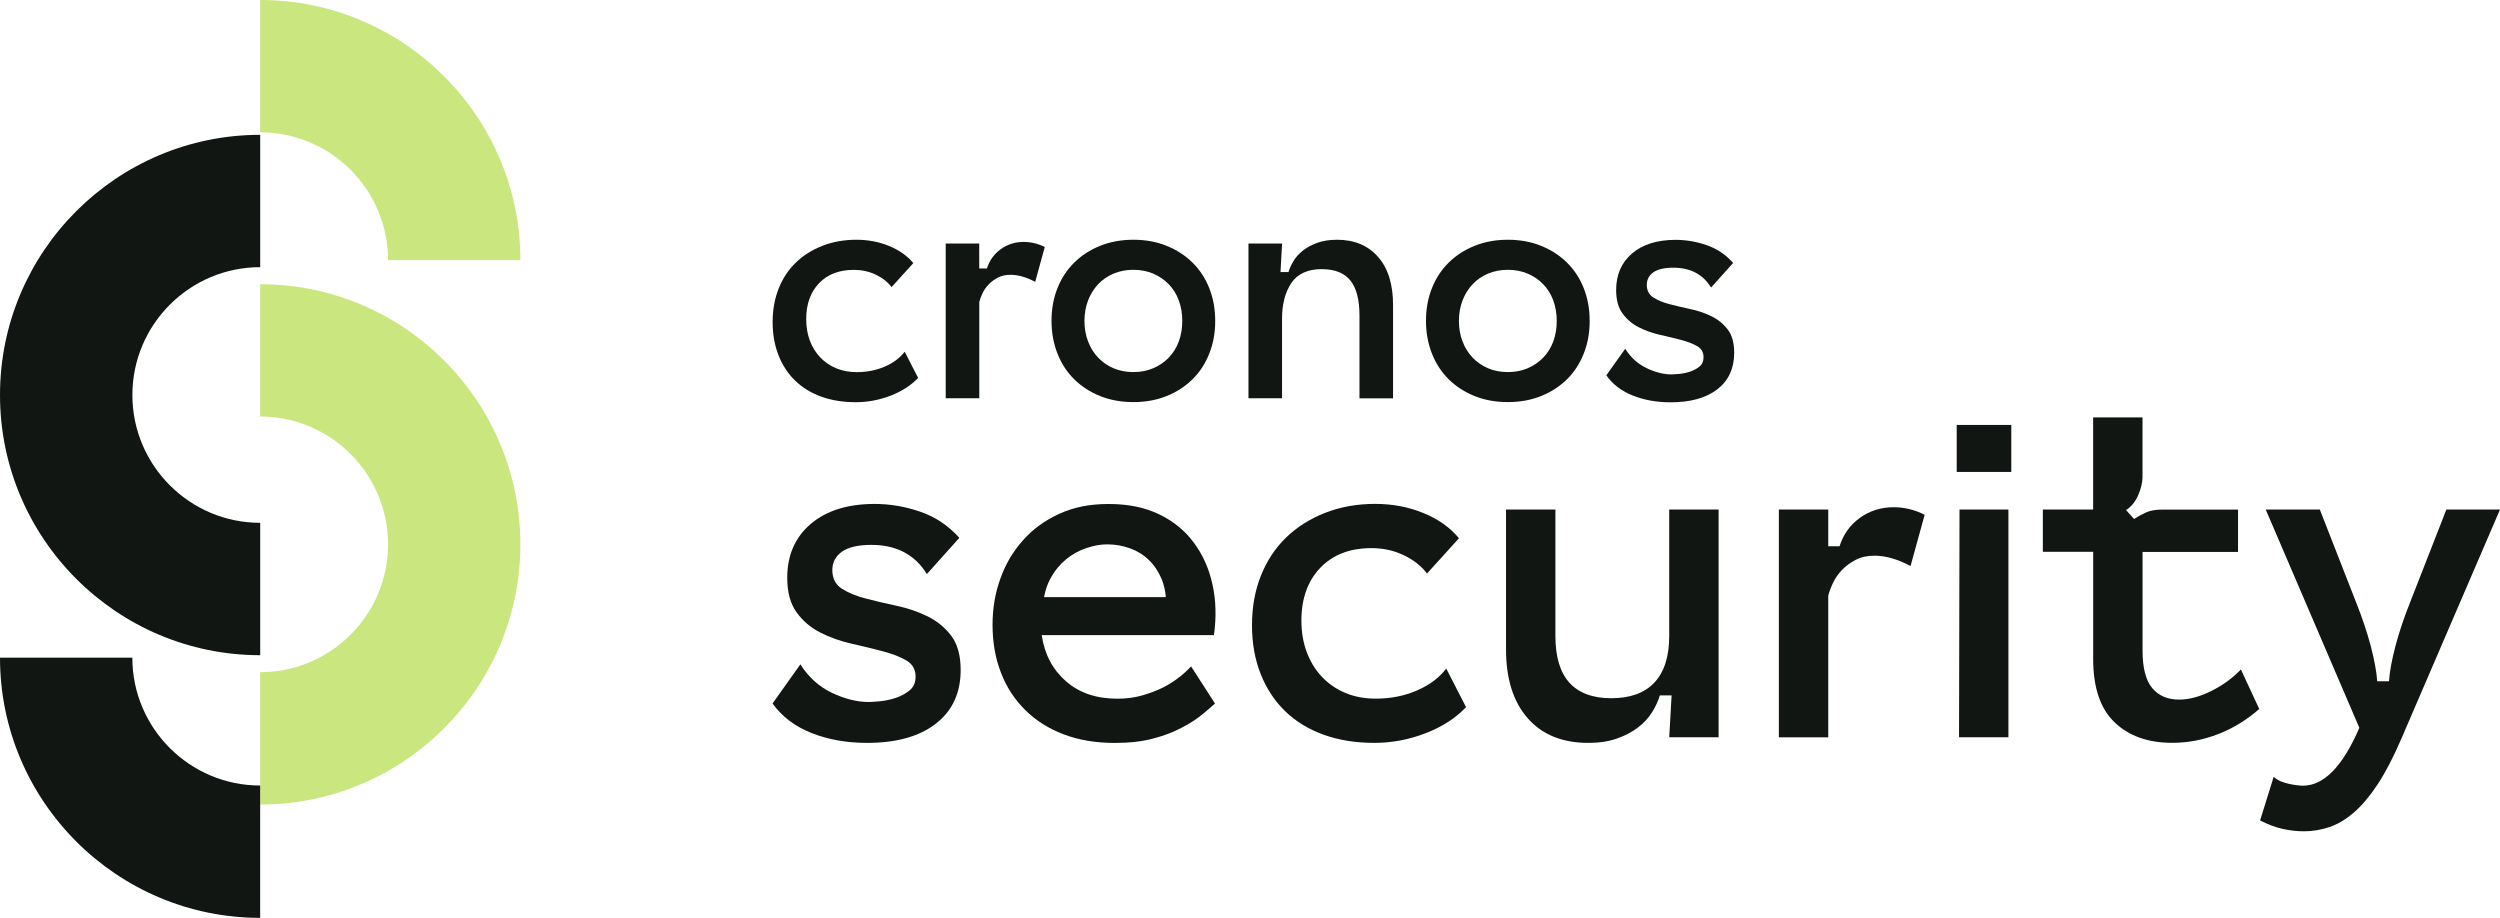<?xml version="1.0" encoding="UTF-8"?>
<svg id="Laag_1" data-name="Laag 1" xmlns="http://www.w3.org/2000/svg" viewBox="0 0 471.34 173.05">
  <defs>
    <style>
      .cls-1 {
        fill: #121612;
      }

      .cls-1, .cls-2 {
        stroke-width: 0px;
      }

      .cls-2 {
        fill: #c9e77e;
      }
    </style>
  </defs>
  <g>
    <path class="cls-2" d="m49.06,151.68v-24.95c13.29,0,24.1-10.81,24.1-24.1s-10.81-24.1-24.1-24.1v-24.95c27.05,0,49.05,22.01,49.05,49.06s-22.01,49.05-49.05,49.05Z"/>
    <path class="cls-2" d="m98.11,49.05h-24.95c0-13.29-10.81-24.1-24.1-24.1V0c27.05,0,49.05,22.01,49.05,49.05Z"/>
    <path class="cls-1" d="m49.06,173.05c-27.05,0-49.06-22.01-49.06-49.05h24.95c0,13.29,10.81,24.1,24.1,24.1v24.95Z"/>
    <path class="cls-1" d="m49.06,123.53C22.01,123.53,0,101.52,0,74.47S22.01,25.42,49.06,25.42v24.95c-13.29,0-24.1,10.81-24.1,24.1s10.81,24.1,24.1,24.1v24.95Z"/>
  </g>
  <g>
    <path class="cls-1" d="m145.67,60.69c0-2.29.38-4.39,1.14-6.3.76-1.91,1.84-3.54,3.23-4.88,1.39-1.35,3.06-2.4,5-3.16,1.95-.76,4.09-1.15,6.42-1.15,2.21,0,4.27.39,6.18,1.18,1.91.79,3.43,1.86,4.55,3.23l-4.1,4.52c-.72-.96-1.72-1.75-2.98-2.35-1.27-.6-2.64-.9-4.13-.9-2.77,0-4.97.84-6.57,2.53-1.61,1.69-2.41,3.94-2.41,6.75,0,1.49.23,2.84.69,4.07.46,1.23,1.12,2.28,1.96,3.16.84.88,1.85,1.57,3.01,2.05,1.17.48,2.45.72,3.86.72,1.93,0,3.7-.35,5.31-1.05,1.61-.7,2.85-1.64,3.74-2.8l2.53,4.94c-1.33,1.41-3.06,2.52-5.19,3.35-2.13.82-4.32,1.23-6.57,1.23-2.41,0-4.58-.35-6.51-1.05-1.93-.7-3.57-1.71-4.91-3.01-1.35-1.31-2.39-2.89-3.13-4.76-.74-1.87-1.12-3.97-1.12-6.3Z"/>
    <path class="cls-1" d="m178.29,45.92h6.33v4.7h1.45c.48-1.53,1.36-2.74,2.62-3.65s2.7-1.36,4.31-1.36c1.37,0,2.69.32,3.98.96l-1.81,6.57c-1.65-.88-3.2-1.33-4.64-1.33-.93,0-1.73.18-2.41.54-.68.36-1.27.79-1.75,1.3s-.87,1.05-1.14,1.66c-.28.6-.48,1.14-.6,1.63v18.15h-6.33v-29.18Z"/>
    <path class="cls-1" d="m198.25,60.51c0-2.25.37-4.31,1.12-6.18.74-1.87,1.8-3.48,3.16-4.82,1.37-1.35,2.99-2.4,4.88-3.16,1.89-.76,3.98-1.15,6.27-1.15s4.38.38,6.27,1.15c1.89.76,3.52,1.82,4.88,3.16,1.37,1.35,2.42,2.96,3.16,4.82.74,1.87,1.12,3.93,1.12,6.18s-.37,4.26-1.12,6.15c-.74,1.89-1.8,3.51-3.16,4.85-1.37,1.35-3,2.4-4.88,3.16-1.89.76-3.98,1.14-6.27,1.14s-4.38-.38-6.27-1.14c-1.89-.76-3.52-1.82-4.88-3.16-1.37-1.35-2.42-2.97-3.16-4.85-.74-1.89-1.12-3.94-1.12-6.15Zm6.21,0c0,1.41.23,2.7.69,3.89.46,1.19,1.1,2.2,1.9,3.04.8.84,1.77,1.51,2.89,1.99,1.13.48,2.37.72,3.74.72s2.61-.24,3.74-.72c1.13-.48,2.1-1.15,2.92-1.99.82-.84,1.46-1.86,1.9-3.04.44-1.19.66-2.48.66-3.89s-.22-2.7-.66-3.89c-.44-1.18-1.07-2.2-1.9-3.04-.82-.85-1.8-1.51-2.92-1.99s-2.37-.72-3.74-.72-2.61.24-3.74.72c-1.13.48-2.09,1.14-2.89,1.99-.8.84-1.44,1.86-1.9,3.04-.46,1.19-.69,2.48-.69,3.89Z"/>
    <path class="cls-1" d="m235.39,45.92h6.33l-.3,5.37h1.51c.2-.68.52-1.39.96-2.11.44-.72,1.04-1.38,1.78-1.96.74-.58,1.65-1.06,2.71-1.45,1.06-.38,2.3-.57,3.71-.57,3.25,0,5.83,1.08,7.72,3.23,1.89,2.15,2.83,5.17,2.83,9.07v17.6h-6.33v-15.62c0-2.97-.57-5.17-1.72-6.6-1.14-1.43-2.96-2.14-5.46-2.14s-4.5.87-5.67,2.62c-1.17,1.75-1.75,3.99-1.75,6.72v15.01h-6.33v-29.18Z"/>
    <path class="cls-1" d="m268.85,60.51c0-2.25.37-4.31,1.12-6.18.74-1.87,1.8-3.48,3.16-4.82,1.37-1.35,2.99-2.4,4.88-3.16,1.89-.76,3.98-1.15,6.27-1.15s4.38.38,6.27,1.15c1.89.76,3.52,1.82,4.88,3.16,1.37,1.35,2.42,2.96,3.16,4.82.74,1.87,1.12,3.93,1.12,6.18s-.37,4.26-1.12,6.15c-.74,1.89-1.8,3.51-3.16,4.85-1.37,1.35-3,2.4-4.88,3.16-1.89.76-3.98,1.14-6.27,1.14s-4.38-.38-6.27-1.14c-1.89-.76-3.52-1.82-4.88-3.16-1.37-1.35-2.42-2.97-3.16-4.85-.74-1.89-1.12-3.94-1.12-6.15Zm6.21,0c0,1.41.23,2.7.69,3.89.46,1.19,1.1,2.2,1.9,3.04.8.84,1.77,1.51,2.89,1.99,1.13.48,2.37.72,3.74.72s2.61-.24,3.74-.72c1.13-.48,2.1-1.15,2.92-1.99s1.46-1.86,1.9-3.04c.44-1.19.66-2.48.66-3.89s-.22-2.7-.66-3.89c-.44-1.18-1.07-2.2-1.9-3.04-.82-.85-1.8-1.51-2.92-1.99-1.13-.48-2.37-.72-3.74-.72s-2.61.24-3.74.72c-1.13.48-2.09,1.14-2.89,1.99-.8.84-1.44,1.86-1.9,3.04-.46,1.19-.69,2.48-.69,3.89Z"/>
    <g>
      <path class="cls-1" d="m302.85,70.76l3.56-5c1.05,1.65,2.39,2.86,4.04,3.65,1.65.79,3.22,1.18,4.7,1.18.28,0,.75-.03,1.42-.09.66-.06,1.34-.2,2.02-.42.68-.22,1.29-.54,1.81-.96.52-.42.78-1.01.78-1.78,0-.93-.4-1.62-1.21-2.08-.8-.46-1.82-.85-3.05-1.18-1.23-.32-2.55-.64-3.98-.96-1.43-.32-2.75-.79-3.98-1.42-1.23-.62-2.24-1.49-3.05-2.59s-1.21-2.58-1.21-4.43c0-2.89,1-5.19,3.01-6.9,2.01-1.71,4.74-2.56,8.2-2.56,1.97,0,3.92.33,5.85,1,1.93.66,3.6,1.78,5,3.35l-4.16,4.64c-1.53-2.49-3.9-3.74-7.11-3.74-1.69,0-2.95.29-3.77.87-.82.58-1.24,1.38-1.24,2.38s.4,1.83,1.21,2.35c.8.52,1.82.95,3.05,1.27,1.22.32,2.55.63,3.98.94,1.43.3,2.75.75,3.98,1.36,1.22.6,2.24,1.44,3.05,2.5.8,1.06,1.21,2.52,1.21,4.37,0,2.94-1.05,5.23-3.16,6.87-2.11,1.65-5.06,2.47-8.83,2.47-2.61,0-4.98-.42-7.11-1.27-2.13-.84-3.8-2.11-5-3.8Z"/>
      <g>
        <path class="cls-1" d="m145.67,132.61l5.23-7.36c1.54,2.43,3.52,4.21,5.94,5.37,2.43,1.15,4.73,1.73,6.92,1.73.41,0,1.11-.04,2.08-.13.97-.09,1.97-.3,2.97-.62,1-.32,1.89-.8,2.66-1.42.77-.62,1.15-1.49,1.15-2.62,0-1.36-.59-2.38-1.77-3.06-1.18-.68-2.68-1.26-4.48-1.73-1.8-.47-3.76-.95-5.85-1.42-2.1-.47-4.05-1.17-5.85-2.08-1.8-.92-3.3-2.19-4.48-3.81-1.18-1.63-1.77-3.8-1.77-6.52,0-4.26,1.48-7.64,4.43-10.16,2.96-2.51,6.98-3.77,12.06-3.77,2.9,0,5.76.49,8.6,1.47,2.84.97,5.29,2.62,7.36,4.92l-6.12,6.83c-2.25-3.66-5.74-5.5-10.47-5.5-2.48,0-4.33.43-5.54,1.28-1.21.86-1.82,2.03-1.82,3.5s.59,2.69,1.77,3.46c1.18.77,2.68,1.39,4.48,1.86,1.8.47,3.75.93,5.85,1.38,2.1.44,4.05,1.11,5.85,1.99,1.8.89,3.3,2.11,4.48,3.68,1.18,1.57,1.77,3.71,1.77,6.43,0,4.32-1.55,7.69-4.66,10.11-3.11,2.43-7.44,3.64-12.99,3.64-3.84,0-7.33-.62-10.47-1.86-3.13-1.24-5.59-3.1-7.36-5.59Z"/>
        <path class="cls-1" d="m222.39,127.61c-.89.74-1.92,1.4-3.1,2-1.18.59-2.49,1.08-3.94,1.5-1.45.42-3,.62-4.66.62-3.97,0-7.19-1.08-9.71-3.28-2.51-2.19-4.04-5.08-4.58-8.7h32.47c.47-3.38.39-6.55-.27-9.53-.64-2.98-1.82-5.62-3.5-7.88-1.67-2.29-3.87-4.06-6.55-5.37-2.71-1.31-5.89-1.95-9.53-1.95s-6.6.62-9.31,1.85c-2.73,1.26-5.03,2.91-6.87,5.03-1.87,2.09-3.3,4.51-4.26,7.27-.99,2.73-1.45,5.62-1.45,8.65,0,3.25.52,6.26,1.58,8.99,1.06,2.76,2.59,5.1,4.58,7.05,1.97,1.97,4.39,3.5,7.22,4.58,2.83,1.08,6.06,1.63,9.66,1.63,2.78,0,5.22-.27,7.29-.84,2.07-.54,3.84-1.23,5.35-2.04,1.53-.79,2.78-1.6,3.82-2.46,1.03-.86,1.85-1.55,2.44-2.09l-4.51-7c-.54.59-1.26,1.26-2.14,2Zm-24.34-18.55c.79-1.45,1.77-2.64,2.93-3.6,1.16-.94,2.41-1.65,3.82-2.12,1.38-.47,2.68-.71,3.94-.71,1.53,0,2.98.27,4.34.76,1.35.49,2.54,1.23,3.55,2.22,1.01.96,1.8,2.19,2.41,3.62.39,1.01.67,2.12.76,3.35h-22.96c.25-1.31.64-2.49,1.21-3.52Z"/>
        <path class="cls-1" d="m236.05,117.8c0-3.37.56-6.46,1.68-9.27,1.12-2.81,2.7-5.2,4.74-7.18,2.04-1.98,4.49-3.53,7.36-4.66,2.87-1.12,6.01-1.69,9.45-1.69,3.25,0,6.28.58,9.09,1.73,2.81,1.15,5.04,2.74,6.7,4.75l-6.03,6.65c-1.06-1.42-2.53-2.57-4.39-3.46-1.86-.89-3.89-1.33-6.07-1.33-4.08,0-7.3,1.24-9.67,3.72-2.36,2.48-3.55,5.8-3.55,9.93,0,2.19.34,4.18,1.02,5.99.68,1.8,1.64,3.36,2.88,4.66,1.24,1.3,2.72,2.31,4.43,3.02s3.61,1.06,5.68,1.06c2.84,0,5.44-.52,7.8-1.55,2.36-1.03,4.2-2.41,5.5-4.12l3.73,7.27c-1.95,2.07-4.49,3.71-7.63,4.92-3.13,1.21-6.36,1.82-9.67,1.82-3.55,0-6.74-.52-9.58-1.55-2.84-1.03-5.25-2.51-7.23-4.43-1.98-1.92-3.52-4.26-4.61-7.01-1.09-2.75-1.64-5.84-1.64-9.27Z"/>
        <path class="cls-1" d="m283.94,122.41v-26.34h9.31v23.86c0,7.8,3.52,11.71,10.55,11.71s10.91-3.9,10.91-11.71v-23.86h9.31v42.93h-9.31l.45-7.89h-2.22c-.3,1.01-.77,2.04-1.42,3.1-.65,1.07-1.52,2.03-2.62,2.88-1.09.86-2.43,1.57-3.99,2.13-1.57.56-3.39.84-5.45.84-4.91,0-8.72-1.55-11.44-4.66-2.72-3.1-4.08-7.43-4.08-12.99Z"/>
        <path class="cls-1" d="m335.38,96.07h9.31v6.92h2.13c.71-2.24,1.99-4.03,3.86-5.37,1.86-1.33,3.98-1.99,6.34-1.99,2.01,0,3.96.47,5.85,1.42l-2.66,9.67c-2.43-1.3-4.7-1.95-6.83-1.95-1.36,0-2.54.27-3.55.8-1.01.53-1.86,1.17-2.57,1.91-.71.74-1.27,1.55-1.68,2.44-.42.89-.71,1.68-.89,2.39v26.7h-9.31v-42.93Z"/>
        <path class="cls-1" d="m368.91,88.98v-8.87h10.29v8.87h-10.29Zm.44,50.02l.09-42.93h9.22v42.93h-9.31Z"/>
        <path class="cls-1" d="m394.63,96.07v-17.38h9.31v11.18c0,1.07-.27,2.22-.8,3.46-.53,1.24-1.3,2.19-2.3,2.84l1.51,1.68c.71-.47,1.47-.89,2.26-1.24.8-.35,1.79-.53,2.97-.53h14.37v7.98h-18v18.62c0,3.25.61,5.6,1.82,7.05,1.21,1.45,2.91,2.17,5.1,2.17,1.83,0,3.83-.53,5.99-1.6,2.16-1.06,4.03-2.42,5.63-4.08l3.46,7.45c-2.36,2.07-4.95,3.65-7.76,4.74-2.81,1.09-5.69,1.64-8.65,1.64-4.55,0-8.17-1.28-10.86-3.86-2.69-2.57-4.04-6.55-4.04-11.93v-20.22h-9.49v-7.98h9.49Z"/>
        <path class="cls-1" d="m428.68,146.45c.36.35.78.63,1.29.84.5.21,1.02.37,1.55.49.53.12,1.03.2,1.51.26.47.06.86.09,1.15.09,3.96,0,7.51-3.64,10.64-10.91l-17.65-41.15h10.2l6.83,17.47c1.18,2.96,2.11,5.74,2.79,8.34.68,2.6,1.08,4.79,1.2,6.56h2.22c.12-1.77.52-3.96,1.2-6.56.68-2.6,1.61-5.38,2.79-8.34l6.83-17.47h10.11l-18.63,43.28c-1.48,3.43-2.96,6.27-4.43,8.51-1.48,2.25-2.97,4.02-4.48,5.32-1.51,1.3-3.05,2.22-4.61,2.75-1.57.53-3.18.8-4.83.8-1.3,0-2.63-.15-3.99-.45-1.36-.3-2.78-.83-4.26-1.6l2.57-8.25Z"/>
      </g>
    </g>
  </g>
</svg>